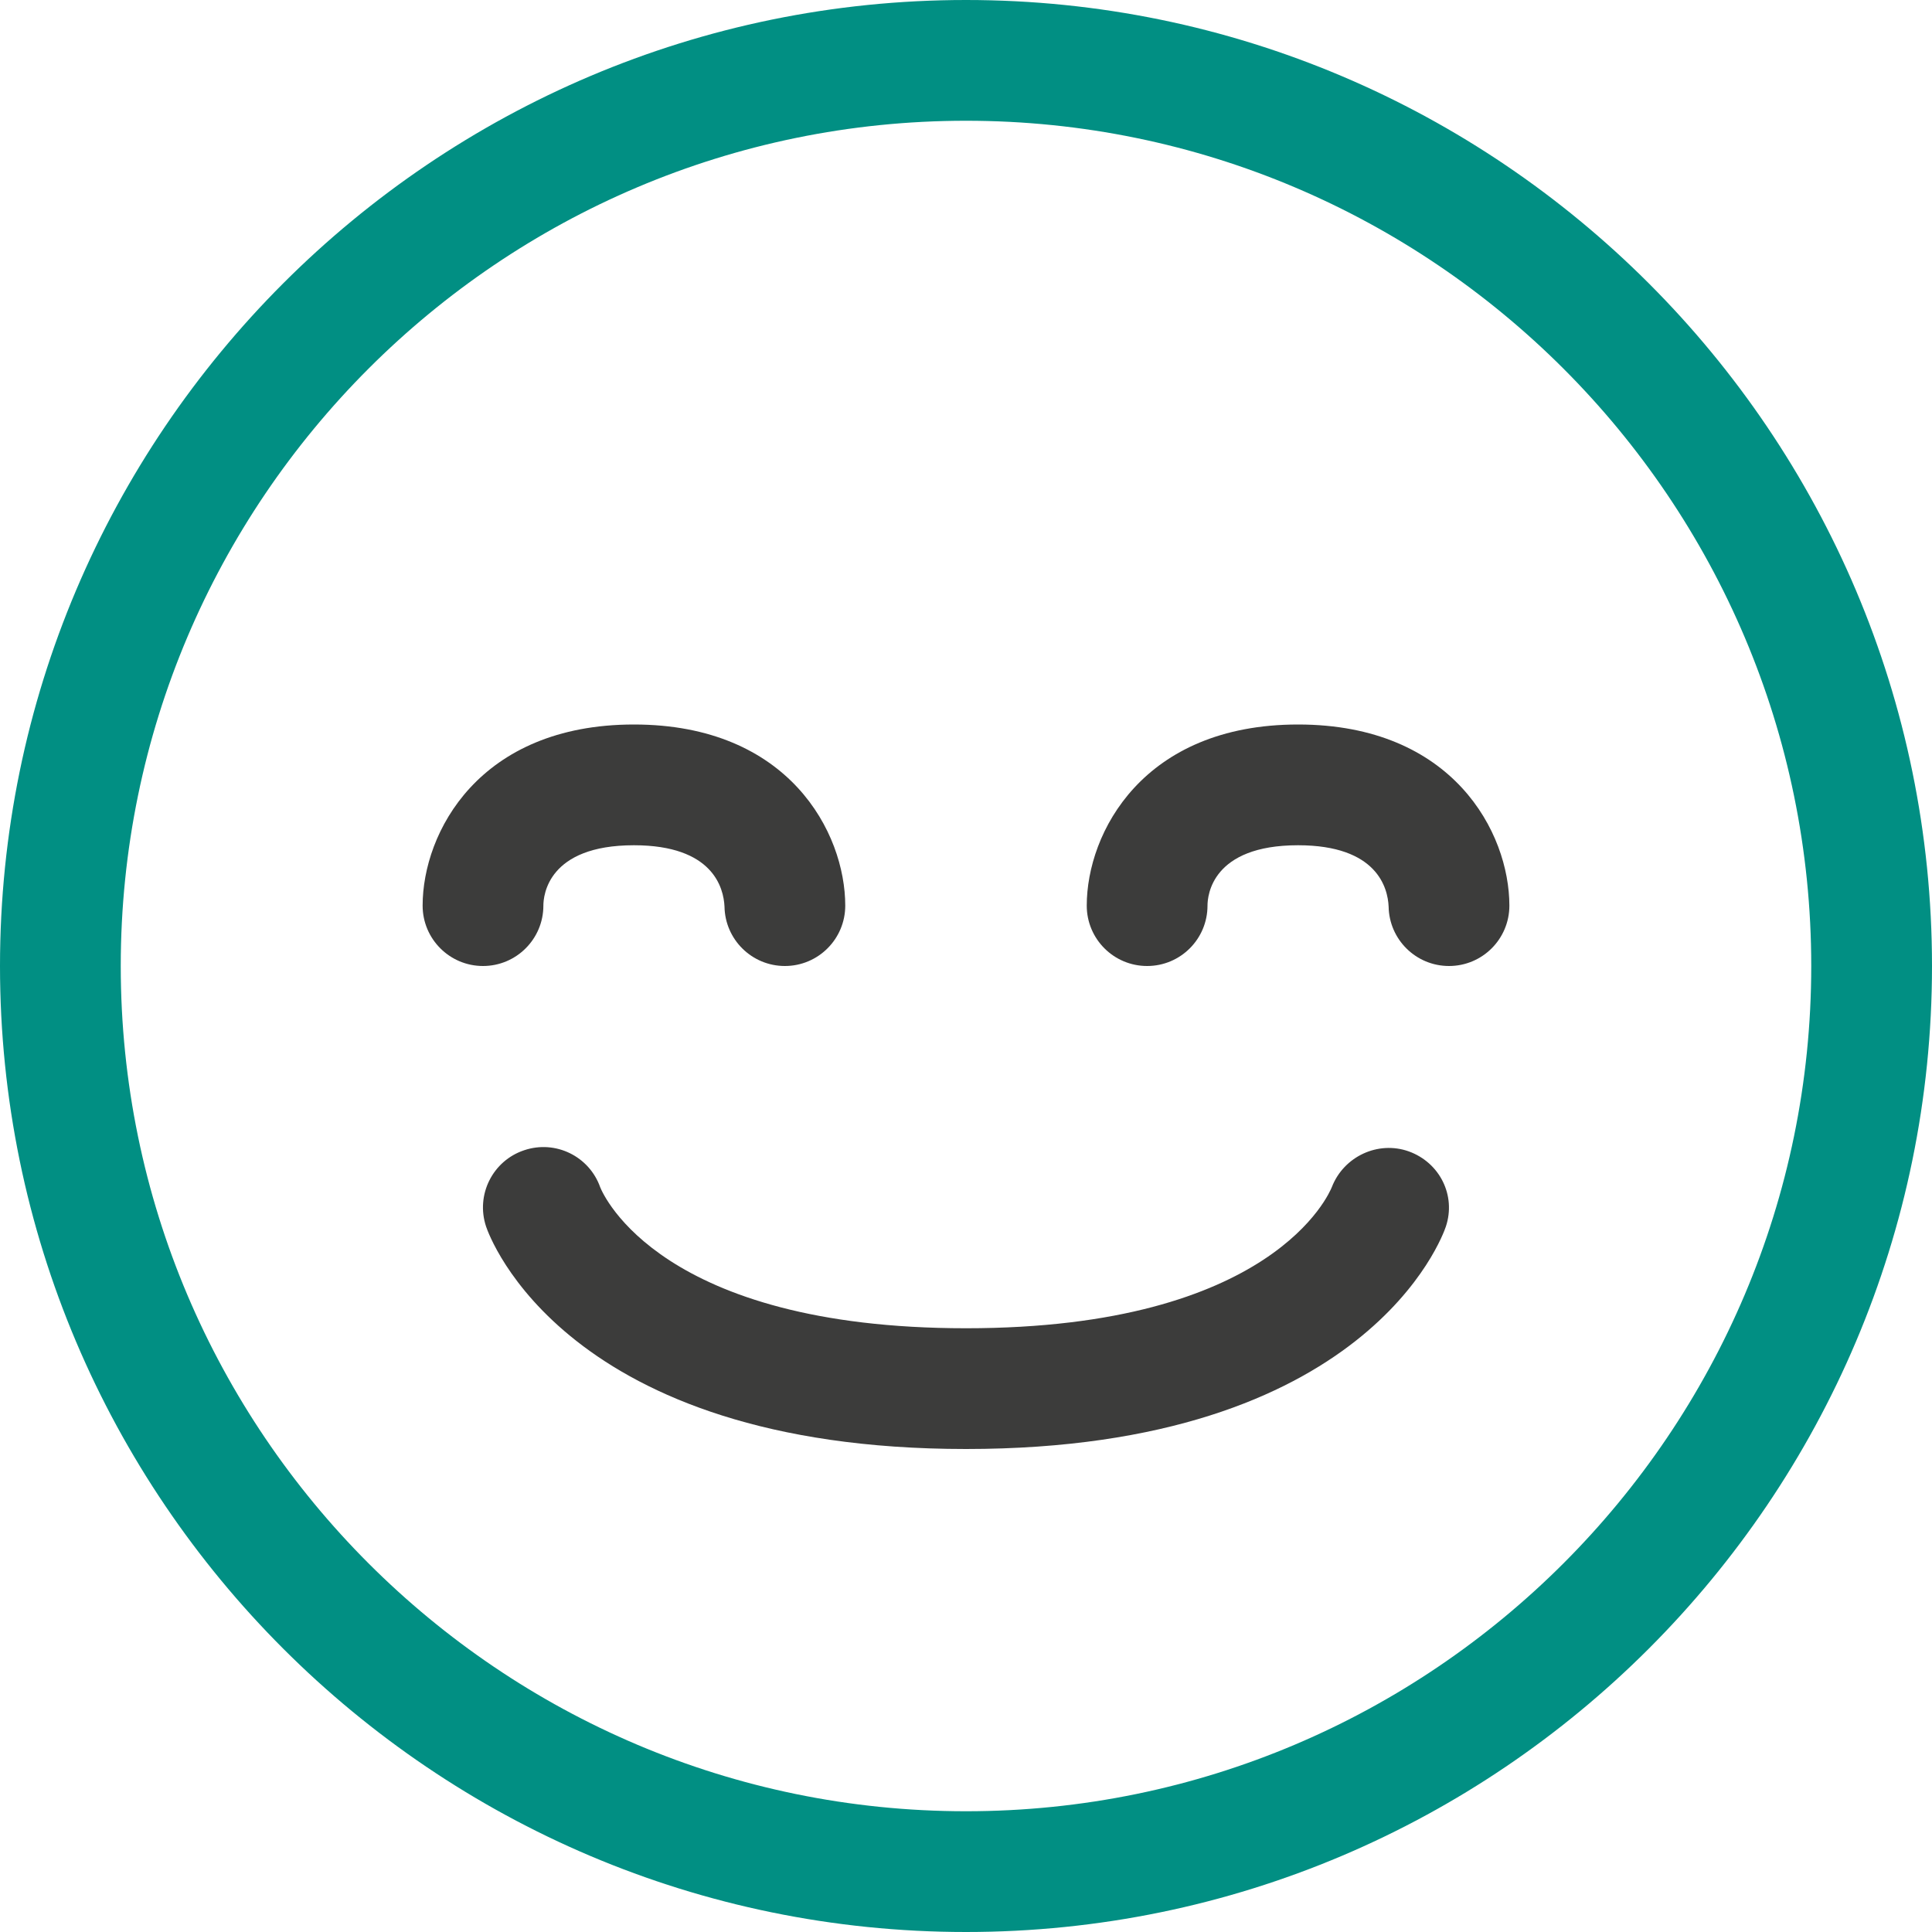 <svg width="40" height="40" viewBox="0 0 40 40" fill="none" xmlns="http://www.w3.org/2000/svg">
<g clip-path="url(#clip0_5218_13939)">
<path d="M20 30C11.694 30 10.127 25.584 10.064 25.395C9.845 24.74 10.199 24.031 10.854 23.814C11.504 23.596 12.2 23.942 12.426 24.579C12.492 24.744 13.691 27.5 20 27.5C26.364 27.5 27.526 24.696 27.575 24.576C27.82 23.945 28.53 23.61 29.169 23.839C29.808 24.07 30.15 24.751 29.935 25.395C29.872 25.584 28.306 30 20 30ZM30 20C29.316 20 28.761 19.451 28.75 18.77C28.733 18.385 28.514 17.5 26.875 17.5C25.09 17.5 25 18.541 25 18.75C25 19.44 24.441 20 23.75 20C23.059 20 22.5 19.44 22.5 18.75C22.5 17.242 23.665 15 26.875 15C30.085 15 31.25 17.242 31.25 18.75C31.25 19.44 30.691 20 30 20ZM16.25 20C15.566 20 15.011 19.451 15 18.77C14.982 18.385 14.764 17.5 13.125 17.5C11.34 17.5 11.25 18.541 11.25 18.75C11.25 19.44 10.69 20 10 20C9.31 20 8.75 19.44 8.75 18.75C8.75 17.242 9.915 15 13.125 15C16.335 15 17.5 17.242 17.5 18.75C17.5 19.44 16.94 20 16.25 20Z" fill="#3C3C3B"/>
<path d="M20 40C8.973 40 0 31.027 0 20C0 8.973 8.973 0 20 0C31.027 0 40 8.973 40 20C40 31.027 31.027 40 20 40ZM20 2.5C10.35 2.5 2.5 10.35 2.5 20C2.5 29.65 10.35 37.5 20 37.5C29.65 37.5 37.5 29.65 37.5 20C37.5 10.35 29.65 2.5 20 2.5Z" fill="#018F83"/>
</g>
<defs>
<clipPath id="clip0_5218_13939">
<rect width="40" height="40" fill="white"/>
</clipPath>
</defs>
</svg>
